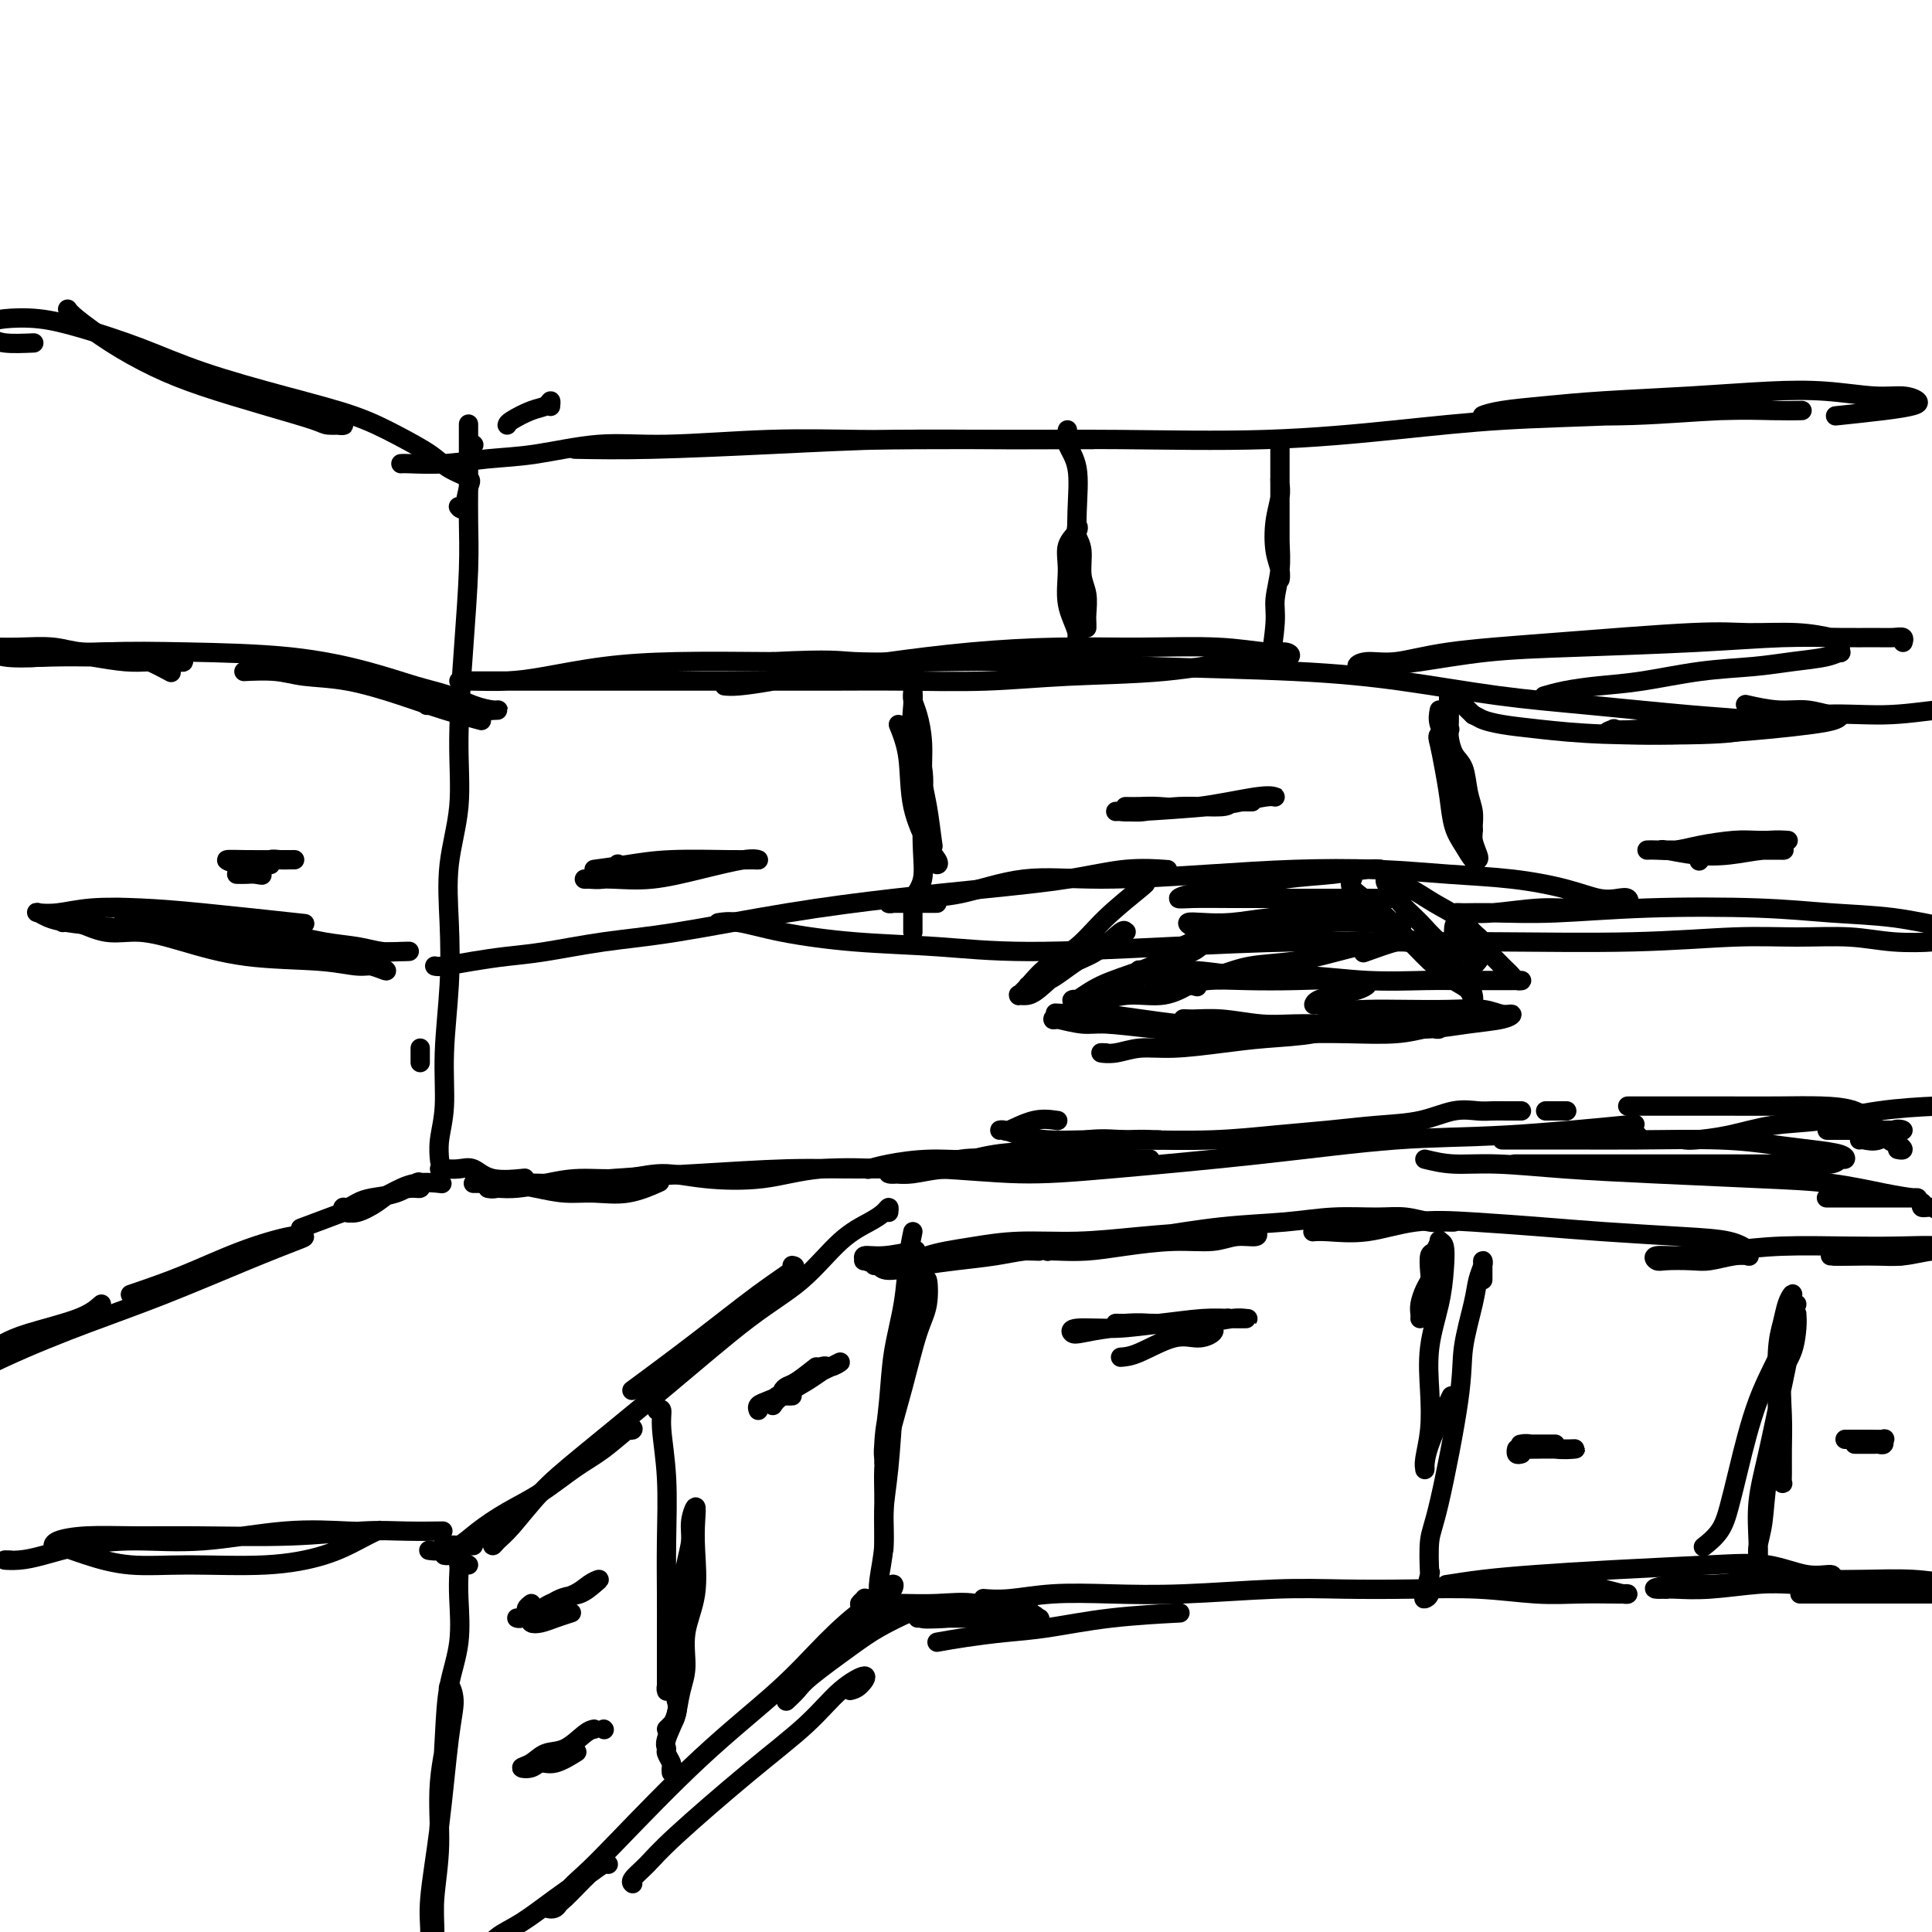 <svg viewBox='0 0 400 400' version='1.1' xmlns='http://www.w3.org/2000/svg' xmlns:xlink='http://www.w3.org/1999/xlink'><g fill='none' stroke='#000000' stroke-width='4' stroke-linecap='round' stroke-linejoin='round'><path d='M97,88c0.000,-0.180 0.000,-0.360 0,0c-0.000,0.360 -0.000,1.261 0,2c0.000,0.739 0.001,1.316 0,2c-0.001,0.684 -0.003,1.474 0,3c0.003,1.526 0.011,3.789 0,6c-0.011,2.211 -0.039,4.372 0,7c0.039,2.628 0.147,5.724 0,10c-0.147,4.276 -0.547,9.734 -1,16c-0.453,6.266 -0.957,13.341 -1,19c-0.043,5.659 0.377,9.902 0,14c-0.377,4.098 -1.550,8.050 -2,12c-0.450,3.950 -0.177,7.896 0,12c0.177,4.104 0.258,8.365 0,13c-0.258,4.635 -0.854,9.645 -1,14c-0.146,4.355 0.157,8.054 0,11c-0.157,2.946 -0.773,5.139 -1,7c-0.227,1.861 -0.065,3.389 0,4c0.065,0.611 0.032,0.306 0,0'/><path d='M14,64c0.267,0.405 0.534,0.811 2,2c1.466,1.189 4.130,3.162 7,5c2.870,1.838 5.947,3.540 9,5c3.053,1.460 6.084,2.678 10,4c3.916,1.322 8.718,2.747 13,4c4.282,1.253 8.043,2.332 10,3c1.957,0.668 2.109,0.924 3,1c0.891,0.076 2.520,-0.029 3,0c0.480,0.029 -0.191,0.193 -1,0c-0.809,-0.193 -1.756,-0.744 -5,-2c-3.244,-1.256 -8.784,-3.216 -11,-4c-2.216,-0.784 -1.108,-0.392 0,0'/><path d='M7,71c-2.231,0.097 -4.462,0.194 -6,0c-1.538,-0.194 -2.382,-0.680 -3,-1c-0.618,-0.320 -1.010,-0.473 -1,-1c0.010,-0.527 0.423,-1.426 1,-2c0.577,-0.574 1.317,-0.822 3,-1c1.683,-0.178 4.310,-0.284 7,0c2.690,0.284 5.445,0.960 9,2c3.555,1.040 7.911,2.444 12,4c4.089,1.556 7.910,3.263 13,5c5.090,1.737 11.448,3.505 17,5c5.552,1.495 10.297,2.719 14,4c3.703,1.281 6.362,2.620 9,4c2.638,1.380 5.254,2.802 7,4c1.746,1.198 2.622,2.174 4,3c1.378,0.826 3.259,1.503 4,2c0.741,0.497 0.343,0.814 0,2c-0.343,1.186 -0.631,3.242 -1,4c-0.369,0.758 -0.820,0.216 -1,0c-0.180,-0.216 -0.090,-0.108 0,0'/><path d='M98,92c0.000,0.000 0.100,0.100 0.1,0.1'/><path d='M105,88c0.053,-0.216 0.105,-0.432 1,-1c0.895,-0.568 2.632,-1.486 4,-2c1.368,-0.514 2.367,-0.622 3,-1c0.633,-0.378 0.901,-1.025 1,-1c0.099,0.025 0.028,0.721 0,1c-0.028,0.279 -0.014,0.139 0,0'/><path d='M83,96c0.267,-0.027 0.534,-0.053 2,0c1.466,0.053 4.130,0.187 7,0c2.870,-0.187 5.945,-0.695 9,-1c3.055,-0.305 6.088,-0.407 10,-1c3.912,-0.593 8.702,-1.675 13,-2c4.298,-0.325 8.105,0.109 14,0c5.895,-0.109 13.879,-0.761 21,-1c7.121,-0.239 13.378,-0.064 19,0c5.622,0.064 10.610,0.017 16,0c5.390,-0.017 11.182,-0.005 17,0c5.818,0.005 11.662,0.001 14,0c2.338,-0.001 1.169,-0.001 0,0'/><path d='M119,93c4.541,0.083 9.082,0.165 16,0c6.918,-0.165 16.212,-0.579 25,-1c8.788,-0.421 17.068,-0.851 25,-1c7.932,-0.149 15.515,-0.019 23,0c7.485,0.019 14.871,-0.075 24,0c9.129,0.075 19.999,0.318 30,0c10.001,-0.318 19.132,-1.195 27,-2c7.868,-0.805 14.472,-1.536 22,-2c7.528,-0.464 15.982,-0.660 24,-1c8.018,-0.340 15.602,-0.823 21,-1c5.398,-0.177 8.610,-0.048 11,0c2.390,0.048 3.960,0.017 5,0c1.040,-0.017 1.552,-0.019 1,0c-0.552,0.019 -2.168,0.057 -5,0c-2.832,-0.057 -6.880,-0.211 -12,0c-5.120,0.211 -11.311,0.786 -18,1c-6.689,0.214 -13.875,0.069 -19,0c-5.125,-0.069 -8.187,-0.060 -10,0c-1.813,0.060 -2.376,0.171 -2,0c0.376,-0.171 1.691,-0.624 4,-1c2.309,-0.376 5.611,-0.676 9,-1c3.389,-0.324 6.867,-0.671 12,-1c5.133,-0.329 11.923,-0.639 18,-1c6.077,-0.361 11.440,-0.773 16,-1c4.560,-0.227 8.318,-0.268 12,0c3.682,0.268 7.288,0.845 10,1c2.712,0.155 4.529,-0.112 6,0c1.471,0.112 2.596,0.605 3,1c0.404,0.395 0.088,0.694 -1,1c-1.088,0.306 -2.947,0.621 -6,1c-3.053,0.379 -7.301,0.823 -9,1c-1.699,0.177 -0.850,0.089 0,0'/><path d='M3,135c-1.612,0.002 -3.225,0.004 -4,0c-0.775,-0.004 -0.713,-0.014 -1,0c-0.287,0.014 -0.924,0.053 -1,0c-0.076,-0.053 0.407,-0.197 1,0c0.593,0.197 1.295,0.734 3,1c1.705,0.266 4.413,0.262 8,0c3.587,-0.262 8.053,-0.782 13,-1c4.947,-0.218 10.374,-0.133 17,0c6.626,0.133 14.452,0.315 21,1c6.548,0.685 11.817,1.872 16,3c4.183,1.128 7.281,2.197 10,3c2.719,0.803 5.061,1.341 7,2c1.939,0.659 3.477,1.441 5,2c1.523,0.559 3.031,0.896 4,1c0.969,0.104 1.401,-0.025 1,0c-0.401,0.025 -1.633,0.202 -3,0c-1.367,-0.202 -2.868,-0.785 -5,-1c-2.132,-0.215 -4.895,-0.061 -6,0c-1.105,0.061 -0.553,0.031 0,0'/><path d='M51,139c0.148,-0.007 0.295,-0.015 0,0c-0.295,0.015 -1.033,0.051 0,0c1.033,-0.051 3.837,-0.190 6,0c2.163,0.190 3.684,0.710 6,1c2.316,0.290 5.427,0.351 9,1c3.573,0.649 7.607,1.885 11,3c3.393,1.115 6.144,2.108 9,3c2.856,0.892 5.816,1.683 7,2c1.184,0.317 0.592,0.158 0,0'/><path d='M13,191c0.748,-0.237 1.497,-0.473 3,0c1.503,0.473 3.761,1.656 6,2c2.239,0.344 4.458,-0.153 7,0c2.542,0.153 5.408,0.954 9,2c3.592,1.046 7.911,2.338 13,3c5.089,0.662 10.950,0.696 15,1c4.050,0.304 6.291,0.878 8,1c1.709,0.122 2.886,-0.208 4,0c1.114,0.208 2.163,0.954 2,1c-0.163,0.046 -1.540,-0.606 -3,-1c-1.460,-0.394 -3.004,-0.528 -5,-1c-1.996,-0.472 -4.443,-1.282 -8,-2c-3.557,-0.718 -8.223,-1.345 -13,-2c-4.777,-0.655 -9.664,-1.338 -13,-2c-3.336,-0.662 -5.121,-1.303 -7,-2c-1.879,-0.697 -3.852,-1.451 -5,-2c-1.148,-0.549 -1.471,-0.895 -2,-1c-0.529,-0.105 -1.264,0.030 -1,0c0.264,-0.030 1.525,-0.227 3,0c1.475,0.227 3.162,0.877 5,1c1.838,0.123 3.828,-0.280 6,0c2.172,0.280 4.527,1.241 8,2c3.473,0.759 8.063,1.314 12,2c3.937,0.686 7.220,1.504 10,2c2.780,0.496 5.055,0.669 7,1c1.945,0.331 3.560,0.818 5,1c1.440,0.182 2.706,0.057 4,0c1.294,-0.057 2.615,-0.046 1,0c-1.615,0.046 -6.166,0.128 -10,0c-3.834,-0.128 -6.953,-0.465 -11,-1c-4.047,-0.535 -9.024,-1.267 -14,-2'/><path d='M49,194c-7.546,-0.643 -9.412,-0.750 -13,-1c-3.588,-0.250 -8.897,-0.642 -13,-1c-4.103,-0.358 -6.998,-0.684 -9,-1c-2.002,-0.316 -3.110,-0.624 -4,-1c-0.890,-0.376 -1.561,-0.819 -2,-1c-0.439,-0.181 -0.645,-0.099 0,0c0.645,0.099 2.141,0.216 4,0c1.859,-0.216 4.081,-0.765 7,-1c2.919,-0.235 6.535,-0.156 10,0c3.465,0.156 6.779,0.388 13,1c6.221,0.612 15.349,1.603 19,2c3.651,0.397 1.826,0.198 0,0'/><path d='M49,181c0.684,0.014 1.368,0.028 2,0c0.632,-0.028 1.211,-0.099 2,0c0.789,0.099 1.787,0.366 1,0c-0.787,-0.366 -3.361,-1.366 -5,-2c-1.639,-0.634 -2.344,-0.902 -2,-1c0.344,-0.098 1.736,-0.026 4,0c2.264,0.026 5.400,0.007 7,0c1.600,-0.007 1.665,-0.003 2,0c0.335,0.003 0.941,0.004 1,0c0.059,-0.004 -0.429,-0.015 -1,0c-0.571,0.015 -1.225,0.056 -2,0c-0.775,-0.056 -1.670,-0.207 -2,0c-0.330,0.207 -0.094,0.774 0,1c0.094,0.226 0.047,0.113 0,0'/><path d='M19,136c2.526,0.420 5.053,0.841 7,1c1.947,0.159 3.315,0.057 5,0c1.685,-0.057 3.686,-0.068 5,0c1.314,0.068 1.940,0.214 2,0c0.060,-0.214 -0.448,-0.788 -2,-1c-1.552,-0.212 -4.149,-0.061 -7,0c-2.851,0.061 -5.958,0.031 -9,0c-3.042,-0.031 -6.021,-0.065 -9,0c-2.979,0.065 -5.958,0.228 -8,0c-2.042,-0.228 -3.146,-0.846 -4,-1c-0.854,-0.154 -1.460,0.155 -2,0c-0.540,-0.155 -1.016,-0.775 -1,-1c0.016,-0.225 0.525,-0.056 1,0c0.475,0.056 0.917,0.000 2,0c1.083,-0.000 2.807,0.056 5,0c2.193,-0.056 4.854,-0.223 7,0c2.146,0.223 3.777,0.838 6,1c2.223,0.162 5.038,-0.128 7,0c1.962,0.128 3.072,0.673 4,1c0.928,0.327 1.673,0.434 3,1c1.327,0.566 3.236,1.590 4,2c0.764,0.410 0.382,0.205 0,0'/><path d='M87,217c0.000,0.733 0.000,1.467 0,2c0.000,0.533 0.000,0.867 0,1c0.000,0.133 0.000,0.067 0,0'/><path d='M71,251c-3.333,1.250 -6.667,2.500 -8,3c-1.333,0.500 -0.667,0.250 0,0'/><path d='M21,270c-1.116,0.981 -2.233,1.962 -5,3c-2.767,1.038 -7.185,2.134 -10,3c-2.815,0.866 -4.027,1.502 -5,2c-0.973,0.498 -1.707,0.856 -2,1c-0.293,0.144 -0.147,0.072 0,0'/><path d='M27,268c3.569,-1.215 7.137,-2.429 11,-4c3.863,-1.571 8.020,-3.497 12,-5c3.980,-1.503 7.783,-2.581 10,-3c2.217,-0.419 2.850,-0.179 3,0c0.150,0.179 -0.181,0.298 -2,1c-1.819,0.702 -5.127,1.986 -10,4c-4.873,2.014 -11.312,4.759 -17,7c-5.688,2.241 -10.624,3.978 -16,6c-5.376,2.022 -11.190,4.330 -17,7c-5.810,2.670 -11.614,5.702 -16,8c-4.386,2.298 -7.352,3.861 -9,5c-1.648,1.139 -1.977,1.852 -2,2c-0.023,0.148 0.262,-0.270 1,0c0.738,0.270 1.929,1.226 5,0c3.071,-1.226 8.020,-4.636 10,-6c1.980,-1.364 0.990,-0.682 0,0'/><path d='M91,245c0.439,0.049 0.878,0.098 0,0c-0.878,-0.098 -3.074,-0.342 -5,0c-1.926,0.342 -3.584,1.270 -5,2c-1.416,0.730 -2.591,1.262 -4,2c-1.409,0.738 -3.053,1.684 -4,2c-0.947,0.316 -1.197,0.004 -1,0c0.197,-0.004 0.841,0.301 2,0c1.159,-0.301 2.833,-1.208 4,-2c1.167,-0.792 1.829,-1.468 3,-2c1.171,-0.532 2.853,-0.920 4,-1c1.147,-0.080 1.759,0.150 2,0c0.241,-0.150 0.111,-0.678 0,-1c-0.111,-0.322 -0.204,-0.436 -1,0c-0.796,0.436 -2.294,1.422 -4,2c-1.706,0.578 -3.620,0.747 -5,1c-1.380,0.253 -2.226,0.590 -3,1c-0.774,0.410 -1.475,0.893 -2,1c-0.525,0.107 -0.872,-0.164 -1,0c-0.128,0.164 -0.037,0.761 0,1c0.037,0.239 0.018,0.119 0,0'/><path d='M91,242c0.154,-0.016 0.309,-0.032 1,0c0.691,0.032 1.920,0.114 3,0c1.080,-0.114 2.011,-0.422 3,0c0.989,0.422 2.035,1.575 4,2c1.965,0.425 4.847,0.121 6,0c1.153,-0.121 0.576,-0.061 0,0'/><path d='M98,245c0.671,-0.006 1.343,-0.012 2,0c0.657,0.012 1.300,0.041 2,0c0.700,-0.041 1.458,-0.153 3,0c1.542,0.153 3.868,0.569 6,1c2.132,0.431 4.071,0.875 6,1c1.929,0.125 3.847,-0.070 6,0c2.153,0.070 4.541,0.403 7,0c2.459,-0.403 4.988,-1.544 6,-2c1.012,-0.456 0.506,-0.228 0,0'/><path d='M102,246c0.152,-0.002 0.303,-0.003 0,0c-0.303,0.003 -1.061,0.011 -1,0c0.061,-0.011 0.940,-0.040 2,0c1.060,0.040 2.300,0.150 4,0c1.700,-0.150 3.859,-0.559 6,-1c2.141,-0.441 4.263,-0.915 7,-1c2.737,-0.085 6.089,0.218 9,0c2.911,-0.218 5.381,-0.959 8,-1c2.619,-0.041 5.387,0.616 9,1c3.613,0.384 8.072,0.495 12,0c3.928,-0.495 7.327,-1.595 12,-2c4.673,-0.405 10.621,-0.116 13,0c2.379,0.116 1.190,0.058 0,0'/><path d='M101,246c0.422,0.120 0.843,0.240 2,0c1.157,-0.240 3.048,-0.839 5,-1c1.952,-0.161 3.964,0.115 7,0c3.036,-0.115 7.098,-0.620 12,-1c4.902,-0.380 10.646,-0.633 17,-1c6.354,-0.367 13.317,-0.846 19,-1c5.683,-0.154 10.084,0.017 15,0c4.916,-0.017 10.346,-0.222 16,0c5.654,0.222 11.531,0.870 17,1c5.469,0.130 10.531,-0.260 19,-1c8.469,-0.740 20.347,-1.831 31,-3c10.653,-1.169 20.082,-2.416 28,-3c7.918,-0.584 14.324,-0.503 23,-1c8.676,-0.497 19.622,-1.570 24,-2c4.378,-0.430 2.189,-0.215 0,0'/><path d='M339,235c0.000,0.000 0.100,0.100 0.1,0.1'/><path d='M311,236c0.448,-0.000 0.895,-0.001 2,0c1.105,0.001 2.866,0.003 5,0c2.134,-0.003 4.641,-0.012 8,0c3.359,0.012 7.569,0.044 13,0c5.431,-0.044 12.083,-0.166 17,0c4.917,0.166 8.099,0.618 11,1c2.901,0.382 5.521,0.695 8,1c2.479,0.305 4.816,0.604 6,1c1.184,0.396 1.214,0.891 1,1c-0.214,0.109 -0.672,-0.167 -1,0c-0.328,0.167 -0.525,0.777 -2,1c-1.475,0.223 -4.227,0.060 -6,0c-1.773,-0.060 -2.568,-0.016 -5,0c-2.432,0.016 -6.500,0.004 -10,0c-3.500,-0.004 -6.433,-0.001 -11,0c-4.567,0.001 -10.768,0.000 -17,0c-6.232,-0.000 -12.495,-0.000 -15,0c-2.505,0.000 -1.253,0.000 0,0'/><path d='M295,240c1.836,0.447 3.672,0.893 6,1c2.328,0.107 5.149,-0.127 9,0c3.851,0.127 8.731,0.615 14,1c5.269,0.385 10.928,0.667 18,1c7.072,0.333 15.556,0.716 22,1c6.444,0.284 10.849,0.468 15,1c4.151,0.532 8.047,1.410 11,2c2.953,0.590 4.962,0.890 6,1c1.038,0.110 1.103,0.029 1,0c-0.103,-0.029 -0.376,-0.008 -1,0c-0.624,0.008 -1.600,0.002 -3,0c-1.400,-0.002 -3.223,-0.001 -6,0c-2.777,0.001 -6.508,0.000 -8,0c-1.492,-0.000 -0.746,-0.000 0,0'/><path d='M164,262c0.494,0.088 0.989,0.175 0,1c-0.989,0.825 -3.461,2.386 -7,5c-3.539,2.614 -8.145,6.281 -13,10c-4.855,3.719 -9.959,7.491 -12,9c-2.041,1.509 -1.021,0.754 0,0'/><path d='M184,251c0.058,-0.493 0.116,-0.987 0,-1c-0.116,-0.013 -0.406,0.453 -1,1c-0.594,0.547 -1.493,1.174 -3,2c-1.507,0.826 -3.622,1.850 -6,4c-2.378,2.150 -5.019,5.426 -8,8c-2.981,2.574 -6.303,4.447 -11,8c-4.697,3.553 -10.768,8.787 -17,14c-6.232,5.213 -12.626,10.407 -17,14c-4.374,3.593 -6.727,5.586 -9,8c-2.273,2.414 -4.465,5.249 -6,7c-1.535,1.751 -2.411,2.418 -3,3c-0.589,0.582 -0.889,1.080 -1,1c-0.111,-0.080 -0.032,-0.737 0,-1c0.032,-0.263 0.016,-0.131 0,0'/><path d='M130,296c0.421,0.098 0.842,0.196 1,0c0.158,-0.196 0.053,-0.685 -1,0c-1.053,0.685 -3.054,2.546 -5,4c-1.946,1.454 -3.836,2.501 -6,4c-2.164,1.499 -4.601,3.448 -7,5c-2.399,1.552 -4.758,2.705 -7,4c-2.242,1.295 -4.365,2.732 -6,4c-1.635,1.268 -2.781,2.367 -4,3c-1.219,0.633 -2.512,0.798 -3,1c-0.488,0.202 -0.170,0.439 1,0c1.170,-0.439 3.191,-1.554 4,-2c0.809,-0.446 0.404,-0.223 0,0'/><path d='M110,311c-0.426,0.418 -0.852,0.837 -1,1c-0.148,0.163 -0.018,0.072 -1,1c-0.982,0.928 -3.076,2.876 -5,4c-1.924,1.124 -3.679,1.426 -5,2c-1.321,0.574 -2.210,1.422 -3,2c-0.790,0.578 -1.482,0.886 -2,1c-0.518,0.114 -0.862,0.032 -1,0c-0.138,-0.032 -0.069,-0.016 0,0'/><path d='M98,320c-0.407,0.030 -0.813,0.061 -2,0c-1.187,-0.061 -3.153,-0.212 -4,0c-0.847,0.212 -0.574,0.788 -1,1c-0.426,0.212 -1.550,0.061 -2,0c-0.450,-0.061 -0.225,-0.030 0,0'/><path d='M2,323c0.176,0.004 0.352,0.009 0,0c-0.352,-0.009 -1.234,-0.031 -1,0c0.234,0.031 1.582,0.115 3,0c1.418,-0.115 2.904,-0.431 5,-1c2.096,-0.569 4.800,-1.392 8,-2c3.200,-0.608 6.896,-1.000 11,-1c4.104,-0.000 8.615,0.391 14,0c5.385,-0.391 11.643,-1.564 17,-2c5.357,-0.436 9.814,-0.136 13,0c3.186,0.136 5.103,0.107 6,0c0.897,-0.107 0.776,-0.292 0,0c-0.776,0.292 -2.206,1.060 -4,2c-1.794,0.940 -3.951,2.050 -7,3c-3.049,0.950 -6.989,1.739 -12,2c-5.011,0.261 -11.094,-0.006 -16,0c-4.906,0.006 -8.635,0.286 -12,0c-3.365,-0.286 -6.365,-1.138 -9,-2c-2.635,-0.862 -4.905,-1.733 -6,-2c-1.095,-0.267 -1.014,0.072 -1,0c0.014,-0.072 -0.040,-0.554 1,-1c1.040,-0.446 3.175,-0.855 6,-1c2.825,-0.145 6.342,-0.025 10,0c3.658,0.025 7.458,-0.046 13,0c5.542,0.046 12.828,0.208 19,0c6.172,-0.208 11.232,-0.788 15,-1c3.768,-0.212 6.245,-0.057 9,0c2.755,0.057 5.787,0.016 7,0c1.213,-0.016 0.606,-0.008 0,0'/><path d='M97,324c-0.844,-0.500 -1.689,-1.001 -2,-1c-0.311,0.001 -0.090,0.502 0,1c0.090,0.498 0.049,0.991 0,2c-0.049,1.009 -0.107,2.534 0,5c0.107,2.466 0.379,5.873 0,9c-0.379,3.127 -1.408,5.974 -2,9c-0.592,3.026 -0.747,6.231 -1,11c-0.253,4.769 -0.604,11.102 -1,17c-0.396,5.898 -0.838,11.361 -1,15c-0.162,3.639 -0.045,5.455 0,7c0.045,1.545 0.016,2.821 0,4c-0.016,1.179 -0.020,2.261 0,2c0.020,-0.261 0.065,-1.865 0,-4c-0.065,-2.135 -0.242,-4.800 0,-8c0.242,-3.200 0.901,-6.933 1,-11c0.099,-4.067 -0.361,-8.466 0,-13c0.361,-4.534 1.545,-9.203 2,-12c0.455,-2.797 0.183,-3.722 0,-5c-0.183,-1.278 -0.277,-2.910 0,-3c0.277,-0.090 0.926,1.360 1,3c0.074,1.640 -0.427,3.468 -1,8c-0.573,4.532 -1.218,11.768 -2,18c-0.782,6.232 -1.701,11.460 -2,15c-0.299,3.540 0.023,5.392 0,7c-0.023,1.608 -0.391,2.971 0,4c0.391,1.029 1.540,1.722 2,2c0.460,0.278 0.230,0.139 0,0'/><path d='M189,255c-0.364,1.757 -0.728,3.514 -1,6c-0.272,2.486 -0.451,5.702 -1,9c-0.549,3.298 -1.468,6.678 -2,10c-0.532,3.322 -0.678,6.587 -1,10c-0.322,3.413 -0.819,6.974 -1,9c-0.181,2.026 -0.047,2.516 0,3c0.047,0.484 0.008,0.963 0,1c-0.008,0.037 0.014,-0.368 0,-1c-0.014,-0.632 -0.064,-1.490 0,-3c0.064,-1.510 0.241,-3.670 1,-7c0.759,-3.330 2.100,-7.830 3,-11c0.900,-3.170 1.360,-5.011 2,-7c0.640,-1.989 1.459,-4.127 2,-6c0.541,-1.873 0.804,-3.482 1,-3c0.196,0.482 0.326,3.054 0,5c-0.326,1.946 -1.106,3.265 -2,6c-0.894,2.735 -1.900,6.886 -3,11c-1.100,4.114 -2.295,8.193 -3,11c-0.705,2.807 -0.921,4.343 -1,6c-0.079,1.657 -0.021,3.434 0,5c0.021,1.566 0.006,2.922 0,5c-0.006,2.078 -0.002,4.880 0,6c0.002,1.120 0.001,0.560 0,0'/><path d='M176,350c0.619,-0.147 1.238,-0.294 2,-1c0.762,-0.706 1.667,-1.971 1,-2c-0.667,-0.029 -2.905,1.178 -5,3c-2.095,1.822 -4.047,4.260 -7,7c-2.953,2.740 -6.907,5.781 -12,10c-5.093,4.219 -11.326,9.614 -15,13c-3.674,3.386 -4.789,4.763 -6,6c-1.211,1.237 -2.518,2.333 -3,3c-0.482,0.667 -0.138,0.905 0,1c0.138,0.095 0.069,0.048 0,0'/><path d='M174,340c1.003,-1.566 2.006,-3.132 3,-4c0.994,-0.868 1.981,-1.039 3,-2c1.019,-0.961 2.072,-2.711 3,-4c0.928,-1.289 1.733,-2.115 2,-2c0.267,0.115 -0.004,1.171 -1,2c-0.996,0.829 -2.716,1.432 -5,3c-2.284,1.568 -5.131,4.103 -8,7c-2.869,2.897 -5.759,6.158 -10,10c-4.241,3.842 -9.831,8.267 -16,14c-6.169,5.733 -12.915,12.776 -17,17c-4.085,4.224 -5.509,5.630 -7,7c-1.491,1.370 -3.048,2.704 -4,4c-0.952,1.296 -1.301,2.555 -2,3c-0.699,0.445 -1.750,0.077 -2,0c-0.250,-0.077 0.302,0.137 1,0c0.698,-0.137 1.544,-0.626 3,-2c1.456,-1.374 3.523,-3.632 5,-5c1.477,-1.368 2.365,-1.844 3,-2c0.635,-0.156 1.017,0.010 1,0c-0.017,-0.010 -0.434,-0.194 -1,0c-0.566,0.194 -1.282,0.766 -3,2c-1.718,1.234 -4.439,3.129 -7,5c-2.561,1.871 -4.963,3.717 -7,5c-2.037,1.283 -3.709,2.004 -5,3c-1.291,0.996 -2.202,2.267 -3,3c-0.798,0.733 -1.484,0.928 -2,1c-0.516,0.072 -0.862,0.021 -1,0c-0.138,-0.021 -0.069,-0.010 0,0'/><path d='M189,261c-0.468,-0.024 -0.936,-0.048 -1,0c-0.064,0.048 0.277,0.166 1,0c0.723,-0.166 1.829,-0.618 3,-1c1.171,-0.382 2.406,-0.693 4,-1c1.594,-0.307 3.547,-0.608 6,-1c2.453,-0.392 5.406,-0.875 9,-1c3.594,-0.125 7.827,0.109 12,0c4.173,-0.109 8.284,-0.561 13,-1c4.716,-0.439 10.037,-0.865 14,-1c3.963,-0.135 6.569,0.020 8,0c1.431,-0.020 1.686,-0.216 2,0c0.314,0.216 0.688,0.845 0,1c-0.688,0.155 -2.436,-0.165 -4,0c-1.564,0.165 -2.944,0.815 -5,1c-2.056,0.185 -4.789,-0.094 -8,0c-3.211,0.094 -6.899,0.562 -10,1c-3.101,0.438 -5.615,0.847 -8,1c-2.385,0.153 -4.640,0.051 -6,0c-1.360,-0.051 -1.826,-0.052 -2,0c-0.174,0.052 -0.056,0.155 0,0c0.056,-0.155 0.049,-0.570 1,-1c0.951,-0.430 2.859,-0.874 5,-1c2.141,-0.126 4.515,0.068 7,0c2.485,-0.068 5.080,-0.396 9,-1c3.920,-0.604 9.166,-1.483 14,-2c4.834,-0.517 9.255,-0.671 13,-1c3.745,-0.329 6.812,-0.834 10,-1c3.188,-0.166 6.495,0.008 9,0c2.505,-0.008 4.209,-0.198 6,0c1.791,0.198 3.671,0.785 5,1c1.329,0.215 2.109,0.058 3,0c0.891,-0.058 1.894,-0.016 2,0c0.106,0.016 -0.684,0.004 -1,0c-0.316,-0.004 -0.158,-0.002 0,0'/><path d='M272,255c-0.159,0.016 -0.318,0.032 0,0c0.318,-0.032 1.112,-0.111 3,0c1.888,0.111 4.870,0.411 8,0c3.130,-0.411 6.410,-1.532 10,-2c3.590,-0.468 7.492,-0.281 12,0c4.508,0.281 9.622,0.656 14,1c4.378,0.344 8.020,0.656 13,1c4.980,0.344 11.298,0.719 16,1c4.702,0.281 7.789,0.466 10,1c2.211,0.534 3.547,1.415 4,2c0.453,0.585 0.024,0.875 0,1c-0.024,0.125 0.359,0.086 0,0c-0.359,-0.086 -1.458,-0.218 -3,0c-1.542,0.218 -3.528,0.787 -5,1c-1.472,0.213 -2.431,0.072 -4,0c-1.569,-0.072 -3.747,-0.075 -5,0c-1.253,0.075 -1.580,0.226 -2,0c-0.420,-0.226 -0.931,-0.831 0,-1c0.931,-0.169 3.305,0.099 6,0c2.695,-0.099 5.711,-0.563 9,-1c3.289,-0.437 6.852,-0.845 11,-1c4.148,-0.155 8.881,-0.056 13,0c4.119,0.056 7.624,0.067 11,0c3.376,-0.067 6.624,-0.214 9,0c2.376,0.214 3.880,0.788 5,1c1.120,0.212 1.855,0.060 2,0c0.145,-0.060 -0.301,-0.030 -1,0c-0.699,0.030 -1.650,0.061 -3,0c-1.350,-0.061 -3.100,-0.212 -5,0c-1.900,0.212 -3.950,0.789 -6,1c-2.050,0.211 -4.099,0.057 -6,0c-1.901,-0.057 -3.654,-0.015 -5,0c-1.346,0.015 -2.285,0.004 -3,0c-0.715,-0.004 -1.204,-0.001 -1,0c0.204,0.001 1.102,0.001 2,0'/><path d='M381,260c-3.310,0.155 1.417,0.042 5,0c3.583,-0.042 6.024,-0.012 7,0c0.976,0.012 0.488,0.006 0,0'/><path d='M194,340c1.825,-0.326 3.650,-0.651 6,-1c2.350,-0.349 5.224,-0.721 8,-1c2.776,-0.279 5.456,-0.467 9,-1c3.544,-0.533 7.954,-1.413 13,-2c5.046,-0.587 10.727,-0.882 13,-1c2.273,-0.118 1.136,-0.059 0,0'/><path d='M204,331c-0.367,-0.030 -0.735,-0.060 0,0c0.735,0.060 2.572,0.208 5,0c2.428,-0.208 5.448,-0.774 9,-1c3.552,-0.226 7.637,-0.113 12,0c4.363,0.113 9.004,0.225 15,0c5.996,-0.225 13.346,-0.789 19,-1c5.654,-0.211 9.612,-0.071 14,0c4.388,0.071 9.207,0.071 14,0c4.793,-0.071 9.560,-0.215 14,0c4.440,0.215 8.553,0.790 12,1c3.447,0.210 6.229,0.057 9,0c2.771,-0.057 5.531,-0.018 7,0c1.469,0.018 1.648,0.015 2,0c0.352,-0.015 0.879,-0.043 1,0c0.121,0.043 -0.163,0.155 -1,0c-0.837,-0.155 -2.227,-0.577 -4,-1c-1.773,-0.423 -3.927,-0.846 -8,-1c-4.073,-0.154 -10.063,-0.041 -13,0c-2.937,0.041 -2.821,0.008 -4,0c-1.179,-0.008 -3.652,0.009 -5,0c-1.348,-0.009 -1.569,-0.044 -2,0c-0.431,0.044 -1.071,0.166 0,0c1.071,-0.166 3.851,-0.621 7,-1c3.149,-0.379 6.665,-0.682 11,-1c4.335,-0.318 9.488,-0.650 16,-1c6.512,-0.350 14.383,-0.718 20,-1c5.617,-0.282 8.981,-0.478 12,0c3.019,0.478 5.695,1.631 8,2c2.305,0.369 4.239,-0.046 5,0c0.761,0.046 0.348,0.552 0,1c-0.348,0.448 -0.632,0.838 -2,1c-1.368,0.162 -3.820,0.096 -6,0c-2.180,-0.096 -4.090,-0.222 -7,0c-2.910,0.222 -6.822,0.790 -10,1c-3.178,0.210 -5.622,0.060 -7,0c-1.378,-0.060 -1.689,-0.030 -2,0'/><path d='M345,329c-5.148,0.221 -1.018,-0.725 2,-1c3.018,-0.275 4.923,0.122 8,0c3.077,-0.122 7.326,-0.762 11,-1c3.674,-0.238 6.772,-0.075 10,0c3.228,0.075 6.585,0.062 10,0c3.415,-0.062 6.889,-0.174 10,0c3.111,0.174 5.859,0.635 8,1c2.141,0.365 3.677,0.634 5,1c1.323,0.366 2.435,0.830 2,1c-0.435,0.170 -2.416,0.045 -4,0c-1.584,-0.045 -2.770,-0.012 -5,0c-2.230,0.012 -5.505,0.003 -8,0c-2.495,-0.003 -4.210,-0.001 -8,0c-3.790,0.001 -9.654,0.000 -12,0c-2.346,-0.000 -1.173,-0.000 0,0'/><path d='M163,139c2.071,-0.339 4.143,-0.679 8,-1c3.857,-0.321 9.500,-0.625 15,-1c5.500,-0.375 10.857,-0.821 13,-1c2.143,-0.179 1.071,-0.089 0,0'/><path d='M150,142c0.732,0.065 1.464,0.130 3,0c1.536,-0.130 3.877,-0.455 7,-1c3.123,-0.545 7.030,-1.308 11,-2c3.970,-0.692 8.004,-1.311 13,-2c4.996,-0.689 10.955,-1.449 17,-2c6.045,-0.551 12.175,-0.895 18,-1c5.825,-0.105 11.343,0.027 17,0c5.657,-0.027 11.452,-0.213 16,0c4.548,0.213 7.848,0.826 10,1c2.152,0.174 3.157,-0.090 4,0c0.843,0.090 1.524,0.535 1,1c-0.524,0.465 -2.252,0.952 -4,1c-1.748,0.048 -3.514,-0.341 -7,0c-3.486,0.341 -8.692,1.412 -15,2c-6.308,0.588 -13.719,0.693 -20,1c-6.281,0.307 -11.433,0.814 -17,1c-5.567,0.186 -11.548,0.050 -17,0c-5.452,-0.050 -10.375,-0.013 -15,0c-4.625,0.013 -8.951,0.004 -13,0c-4.049,-0.004 -7.820,-0.001 -12,0c-4.180,0.001 -8.770,0.000 -12,0c-3.230,-0.000 -5.099,-0.000 -8,0c-2.901,0.000 -6.835,0.000 -10,0c-3.165,-0.000 -5.560,-0.000 -8,0c-2.440,0.000 -4.924,0.001 -7,0c-2.076,-0.001 -3.744,-0.002 -5,0c-1.256,0.002 -2.099,0.008 -2,0c0.099,-0.008 1.142,-0.030 3,0c1.858,0.030 4.531,0.113 7,0c2.469,-0.113 4.734,-0.422 8,-1c3.266,-0.578 7.533,-1.425 12,-2c4.467,-0.575 9.133,-0.879 15,-1c5.867,-0.121 12.933,-0.061 20,0'/><path d='M160,137c12.794,-0.622 13.280,-0.178 17,0c3.720,0.178 10.673,0.091 17,0c6.327,-0.091 12.029,-0.186 19,0c6.971,0.186 15.213,0.654 25,1c9.787,0.346 21.121,0.569 30,1c8.879,0.431 15.304,1.071 22,2c6.696,0.929 13.665,2.148 20,3c6.335,0.852 12.037,1.339 19,2c6.963,0.661 15.188,1.497 21,2c5.812,0.503 9.212,0.674 12,1c2.788,0.326 4.964,0.809 6,1c1.036,0.191 0.932,0.091 1,0c0.068,-0.091 0.307,-0.172 -1,0c-1.307,0.172 -4.160,0.596 -6,1c-1.840,0.404 -2.666,0.789 -8,1c-5.334,0.211 -15.175,0.248 -19,0c-3.825,-0.248 -1.633,-0.782 -1,-1c0.633,-0.218 -0.294,-0.119 0,0c0.294,0.119 1.809,0.257 5,0c3.191,-0.257 8.056,-0.910 12,-1c3.944,-0.090 6.965,0.381 11,0c4.035,-0.381 9.085,-1.615 14,-2c4.915,-0.385 9.695,0.079 14,0c4.305,-0.079 8.133,-0.702 11,-1c2.867,-0.298 4.772,-0.273 6,0c1.228,0.273 1.779,0.792 2,1c0.221,0.208 0.110,0.104 0,0'/><path d='M90,200c0.333,0.087 0.667,0.175 2,0c1.333,-0.175 3.666,-0.611 6,-1c2.334,-0.389 4.669,-0.730 7,-1c2.331,-0.270 4.659,-0.471 8,-1c3.341,-0.529 7.694,-1.388 12,-2c4.306,-0.612 8.566,-0.979 15,-2c6.434,-1.021 15.042,-2.698 23,-4c7.958,-1.302 15.265,-2.230 22,-3c6.735,-0.770 12.899,-1.383 19,-2c6.101,-0.617 12.141,-1.237 17,-2c4.859,-0.763 8.539,-1.667 12,-2c3.461,-0.333 6.703,-0.095 8,0c1.297,0.095 0.648,0.048 0,0'/><path d='M194,187c-2.227,-0.002 -4.455,-0.004 -6,0c-1.545,0.004 -2.408,0.015 -3,0c-0.592,-0.015 -0.913,-0.054 -1,0c-0.087,0.054 0.060,0.201 1,0c0.940,-0.201 2.673,-0.750 5,-1c2.327,-0.250 5.247,-0.200 9,-1c3.753,-0.800 8.338,-2.450 13,-3c4.662,-0.550 9.399,-0.001 16,0c6.601,0.001 15.065,-0.548 22,-1c6.935,-0.452 12.341,-0.809 18,-1c5.659,-0.191 11.570,-0.215 17,0c5.430,0.215 10.378,0.671 15,1c4.622,0.329 8.916,0.532 13,1c4.084,0.468 7.957,1.201 11,2c3.043,0.799 5.254,1.663 7,2c1.746,0.337 3.025,0.147 4,0c0.975,-0.147 1.645,-0.251 2,0c0.355,0.251 0.396,0.856 0,1c-0.396,0.144 -1.229,-0.172 -3,0c-1.771,0.172 -4.479,0.831 -7,1c-2.521,0.169 -4.855,-0.151 -8,0c-3.145,0.151 -7.102,0.772 -10,1c-2.898,0.228 -4.739,0.062 -6,0c-1.261,-0.062 -1.944,-0.020 -2,0c-0.056,0.020 0.514,0.019 2,0c1.486,-0.019 3.890,-0.054 7,0c3.110,0.054 6.928,0.199 12,0c5.072,-0.199 11.398,-0.740 19,-1c7.602,-0.260 16.481,-0.238 23,0c6.519,0.238 10.677,0.694 15,1c4.323,0.306 8.809,0.464 13,1c4.191,0.536 8.087,1.450 11,2c2.913,0.550 4.843,0.735 6,1c1.157,0.265 1.542,0.610 2,1c0.458,0.390 0.988,0.826 1,1c0.012,0.174 -0.494,0.087 -1,0'/><path d='M411,195c6.115,1.087 -2.099,0.306 -6,0c-3.901,-0.306 -3.489,-0.135 -5,0c-1.511,0.135 -4.947,0.236 -8,0c-3.053,-0.236 -5.725,-0.809 -9,-1c-3.275,-0.191 -7.153,0.002 -11,0c-3.847,-0.002 -7.664,-0.197 -13,0c-5.336,0.197 -12.192,0.787 -21,1c-8.808,0.213 -19.570,0.047 -28,0c-8.430,-0.047 -14.529,0.023 -21,0c-6.471,-0.023 -13.315,-0.138 -21,0c-7.685,0.138 -16.212,0.529 -26,1c-9.788,0.471 -20.838,1.023 -29,1c-8.162,-0.023 -13.438,-0.619 -19,-1c-5.562,-0.381 -11.410,-0.547 -17,-1c-5.590,-0.453 -10.921,-1.194 -15,-2c-4.079,-0.806 -6.906,-1.679 -9,-2c-2.094,-0.321 -3.455,-0.092 -4,0c-0.545,0.092 -0.272,0.046 0,0'/><path d='M123,180c2.266,-0.309 4.531,-0.618 7,-1c2.469,-0.382 5.140,-0.836 9,-1c3.860,-0.164 8.907,-0.038 12,0c3.093,0.038 4.231,-0.010 5,0c0.769,0.010 1.169,0.080 1,0c-0.169,-0.080 -0.907,-0.309 -3,0c-2.093,0.309 -5.542,1.155 -9,2c-3.458,0.845 -6.925,1.690 -10,2c-3.075,0.310 -5.759,0.084 -8,0c-2.241,-0.084 -4.040,-0.025 -5,0c-0.960,0.025 -1.082,0.017 -1,0c0.082,-0.017 0.366,-0.043 1,0c0.634,0.043 1.617,0.155 3,0c1.383,-0.155 3.167,-0.576 4,-1c0.833,-0.424 0.717,-0.849 1,-1c0.283,-0.151 0.965,-0.027 1,0c0.035,0.027 -0.578,-0.044 -1,0c-0.422,0.044 -0.652,0.204 -1,0c-0.348,-0.204 -0.814,-0.773 -1,-1c-0.186,-0.227 -0.093,-0.114 0,0'/><path d='M186,150c0.817,2.047 1.634,4.094 2,7c0.366,2.906 0.282,6.672 1,10c0.718,3.328 2.238,6.218 3,8c0.762,1.782 0.767,2.457 1,3c0.233,0.543 0.696,0.954 1,1c0.304,0.046 0.449,-0.273 0,-1c-0.449,-0.727 -1.493,-1.863 -2,-3c-0.507,-1.137 -0.476,-2.276 -1,-4c-0.524,-1.724 -1.604,-4.035 -2,-6c-0.396,-1.965 -0.108,-3.586 0,-5c0.108,-1.414 0.035,-2.621 0,-3c-0.035,-0.379 -0.034,0.068 0,0c0.034,-0.068 0.100,-0.653 0,0c-0.100,0.653 -0.368,2.542 0,4c0.368,1.458 1.370,2.485 2,4c0.630,1.515 0.887,3.518 1,5c0.113,1.482 0.080,2.442 0,3c-0.080,0.558 -0.207,0.714 0,1c0.207,0.286 0.750,0.700 1,1c0.250,0.300 0.208,0.484 0,-1c-0.208,-1.484 -0.581,-4.638 -1,-7c-0.419,-2.362 -0.883,-3.932 -1,-6c-0.117,-2.068 0.112,-4.635 0,-7c-0.112,-2.365 -0.566,-4.526 -1,-6c-0.434,-1.474 -0.848,-2.259 -1,-3c-0.152,-0.741 -0.043,-1.439 0,-2c0.043,-0.561 0.019,-0.985 0,-1c-0.019,-0.015 -0.033,0.379 0,1c0.033,0.621 0.114,1.470 0,3c-0.114,1.530 -0.421,3.742 0,6c0.421,2.258 1.571,4.561 2,7c0.429,2.439 0.135,5.015 0,8c-0.135,2.985 -0.113,6.381 0,9c0.113,2.619 0.318,4.463 0,6c-0.318,1.537 -1.159,2.769 -2,4'/><path d='M189,186c0.000,7.397 0.000,3.890 0,3c0.000,-0.890 0.000,0.837 0,2c0.000,1.163 0.000,1.761 0,2c0.000,0.239 0.000,0.120 0,0'/><path d='M233,167c0.969,0.016 1.937,0.032 3,0c1.063,-0.032 2.219,-0.114 4,0c1.781,0.114 4.187,0.422 8,0c3.813,-0.422 9.035,-1.574 12,-2c2.965,-0.426 3.675,-0.125 4,0c0.325,0.125 0.266,0.076 0,0c-0.266,-0.076 -0.739,-0.178 -2,0c-1.261,0.178 -3.310,0.636 -5,1c-1.690,0.364 -3.023,0.633 -7,1c-3.977,0.367 -10.600,0.831 -14,1c-3.400,0.169 -3.577,0.041 -4,0c-0.423,-0.041 -1.094,0.004 -1,0c0.094,-0.004 0.951,-0.057 2,0c1.049,0.057 2.289,0.226 4,0c1.711,-0.226 3.892,-0.845 7,-1c3.108,-0.155 7.141,0.155 9,0c1.859,-0.155 1.542,-0.773 2,-1c0.458,-0.227 1.690,-0.061 2,0c0.310,0.061 -0.301,0.016 0,0c0.301,-0.016 1.515,-0.005 2,0c0.485,0.005 0.243,0.002 0,0'/><path d='M298,147c-0.180,0.930 -0.359,1.859 0,3c0.359,1.141 1.258,2.492 2,4c0.742,1.508 1.327,3.171 2,5c0.673,1.829 1.435,3.824 2,6c0.565,2.176 0.934,4.533 1,6c0.066,1.467 -0.170,2.045 0,3c0.170,0.955 0.746,2.288 1,3c0.254,0.712 0.184,0.804 0,1c-0.184,0.196 -0.483,0.497 -1,0c-0.517,-0.497 -1.252,-1.793 -2,-3c-0.748,-1.207 -1.509,-2.326 -2,-4c-0.491,-1.674 -0.712,-3.902 -1,-6c-0.288,-2.098 -0.642,-4.064 -1,-6c-0.358,-1.936 -0.721,-3.840 -1,-5c-0.279,-1.160 -0.474,-1.575 0,-2c0.474,-0.425 1.618,-0.858 2,-1c0.382,-0.142 0.001,0.009 0,1c-0.001,0.991 0.378,2.822 1,4c0.622,1.178 1.488,1.703 2,3c0.512,1.297 0.671,3.367 1,5c0.329,1.633 0.829,2.830 1,4c0.171,1.170 0.014,2.312 0,3c-0.014,0.688 0.115,0.923 0,1c-0.115,0.077 -0.476,-0.002 -1,-1c-0.524,-0.998 -1.213,-2.913 -2,-5c-0.787,-2.087 -1.672,-4.345 -2,-7c-0.328,-2.655 -0.099,-5.707 0,-8c0.099,-2.293 0.067,-3.828 0,-5c-0.067,-1.172 -0.170,-1.983 0,-2c0.170,-0.017 0.613,0.758 1,1c0.387,0.242 0.720,-0.050 1,0c0.280,0.050 0.509,0.443 1,1c0.491,0.557 1.246,1.279 2,2'/><path d='M305,148c1.075,0.487 1.264,0.706 2,1c0.736,0.294 2.021,0.664 4,1c1.979,0.336 4.653,0.637 8,1c3.347,0.363 7.366,0.788 13,1c5.634,0.212 12.884,0.210 19,0c6.116,-0.210 11.099,-0.630 15,-1c3.901,-0.370 6.719,-0.692 9,-1c2.281,-0.308 4.024,-0.603 5,-1c0.976,-0.397 1.185,-0.895 1,-1c-0.185,-0.105 -0.765,0.182 -2,0c-1.235,-0.182 -3.125,-0.832 -5,-1c-1.875,-0.168 -3.736,0.147 -6,0c-2.264,-0.147 -4.933,-0.756 -6,-1c-1.067,-0.244 -0.534,-0.122 0,0'/><path d='M320,144c-0.293,0.087 -0.586,0.174 0,0c0.586,-0.174 2.051,-0.610 4,-1c1.949,-0.390 4.381,-0.735 7,-1c2.619,-0.265 5.425,-0.452 9,-1c3.575,-0.548 7.918,-1.458 12,-2c4.082,-0.542 7.903,-0.718 11,-1c3.097,-0.282 5.472,-0.671 8,-1c2.528,-0.329 5.211,-0.599 7,-1c1.789,-0.401 2.686,-0.935 3,-1c0.314,-0.065 0.046,0.337 0,0c-0.046,-0.337 0.131,-1.412 0,-2c-0.131,-0.588 -0.569,-0.687 -2,-1c-1.431,-0.313 -3.856,-0.839 -7,-1c-3.144,-0.161 -7.007,0.042 -10,0c-2.993,-0.042 -5.116,-0.327 -12,0c-6.884,0.327 -18.530,1.268 -28,2c-9.470,0.732 -16.763,1.254 -22,2c-5.237,0.746 -8.417,1.715 -11,2c-2.583,0.285 -4.568,-0.112 -6,0c-1.432,0.112 -2.310,0.735 -2,1c0.310,0.265 1.807,0.173 4,0c2.193,-0.173 5.081,-0.428 9,-1c3.919,-0.572 8.868,-1.460 14,-2c5.132,-0.540 10.448,-0.733 18,-1c7.552,-0.267 17.339,-0.607 25,-1c7.661,-0.393 13.195,-0.838 18,-1c4.805,-0.162 8.881,-0.040 12,0c3.119,0.040 5.280,-0.003 7,0c1.720,0.003 2.997,0.052 4,0c1.003,-0.052 1.732,-0.206 2,0c0.268,0.206 0.077,0.773 0,1c-0.077,0.227 -0.038,0.113 0,0'/><path d='M341,176c0.495,-0.022 0.991,-0.044 2,0c1.009,0.044 2.533,0.155 4,0c1.467,-0.155 2.879,-0.577 5,-1c2.121,-0.423 4.952,-0.846 7,-1c2.048,-0.154 3.313,-0.038 5,0c1.687,0.038 3.797,0.000 5,0c1.203,-0.000 1.500,0.038 1,0c-0.500,-0.038 -1.798,-0.154 -4,0c-2.202,0.154 -5.309,0.576 -8,1c-2.691,0.424 -4.967,0.849 -7,1c-2.033,0.151 -3.824,0.027 -5,0c-1.176,-0.027 -1.736,0.041 -2,0c-0.264,-0.041 -0.231,-0.193 1,0c1.231,0.193 3.660,0.731 6,1c2.340,0.269 4.593,0.268 7,0c2.407,-0.268 4.970,-0.804 7,-1c2.030,-0.196 3.526,-0.053 4,0c0.474,0.053 -0.075,0.015 0,0c0.075,-0.015 0.775,-0.006 0,0c-0.775,0.006 -3.024,0.009 -5,0c-1.976,-0.009 -3.679,-0.030 -5,0c-1.321,0.030 -2.261,0.111 -3,0c-0.739,-0.111 -1.276,-0.415 -2,0c-0.724,0.415 -1.635,1.547 -2,2c-0.365,0.453 -0.182,0.226 0,0'/><path d='M294,273c0.022,-0.274 0.045,-0.547 0,-1c-0.045,-0.453 -0.156,-1.085 0,-2c0.156,-0.915 0.580,-2.114 1,-3c0.420,-0.886 0.834,-1.460 1,-2c0.166,-0.540 0.082,-1.045 0,-2c-0.082,-0.955 -0.162,-2.361 0,-3c0.162,-0.639 0.566,-0.511 1,-1c0.434,-0.489 0.899,-1.594 1,-2c0.101,-0.406 -0.163,-0.114 0,0c0.163,0.114 0.751,0.050 1,1c0.249,0.950 0.159,2.913 0,5c-0.159,2.087 -0.386,4.299 -1,7c-0.614,2.701 -1.615,5.890 -2,9c-0.385,3.110 -0.156,6.139 0,9c0.156,2.861 0.238,5.554 0,8c-0.238,2.446 -0.796,4.646 -1,6c-0.204,1.354 -0.054,1.864 0,2c0.054,0.136 0.012,-0.102 0,0c-0.012,0.102 0.007,0.543 0,0c-0.007,-0.543 -0.040,-2.069 1,-5c1.040,-2.931 3.154,-7.266 4,-9c0.846,-1.734 0.423,-0.867 0,0'/><path d='M307,265c0.007,-1.142 0.014,-2.284 0,-3c-0.014,-0.716 -0.050,-1.005 0,-1c0.050,0.005 0.185,0.303 0,1c-0.185,0.697 -0.690,1.793 -1,3c-0.310,1.207 -0.427,2.525 -1,5c-0.573,2.475 -1.604,6.108 -2,9c-0.396,2.892 -0.158,5.044 -1,11c-0.842,5.956 -2.765,15.715 -4,21c-1.235,5.285 -1.782,6.096 -2,8c-0.218,1.904 -0.107,4.902 0,7c0.107,2.098 0.211,3.297 0,4c-0.211,0.703 -0.737,0.910 -1,1c-0.263,0.090 -0.263,0.063 0,-1c0.263,-1.063 0.789,-3.161 1,-4c0.211,-0.839 0.105,-0.420 0,0'/><path d='M315,301c-0.420,0.113 -0.840,0.226 -1,0c-0.160,-0.226 -0.062,-0.793 0,-1c0.062,-0.207 0.086,-0.056 1,0c0.914,0.056 2.718,0.016 4,0c1.282,-0.016 2.043,-0.008 3,0c0.957,0.008 2.109,0.016 3,0c0.891,-0.016 1.519,-0.057 1,0c-0.519,0.057 -2.187,0.211 -4,0c-1.813,-0.211 -3.771,-0.789 -5,-1c-1.229,-0.211 -1.728,-0.057 -2,0c-0.272,0.057 -0.318,0.015 0,0c0.318,-0.015 1.000,-0.004 2,0c1.000,0.004 2.320,0.001 3,0c0.680,-0.001 0.722,-0.000 1,0c0.278,0.000 0.794,0.000 1,0c0.206,-0.000 0.103,-0.000 0,0'/><path d='M372,272c0.053,0.801 0.105,1.602 0,3c-0.105,1.398 -0.368,3.393 -1,5c-0.632,1.607 -1.634,2.827 -2,5c-0.366,2.173 -0.097,5.301 0,8c0.097,2.699 0.022,4.970 0,7c-0.022,2.030 0.008,3.818 0,5c-0.008,1.182 -0.055,1.758 0,2c0.055,0.242 0.210,0.152 0,0c-0.210,-0.152 -0.785,-0.364 -1,-1c-0.215,-0.636 -0.069,-1.696 0,-4c0.069,-2.304 0.060,-5.850 0,-10c-0.060,-4.150 -0.173,-8.902 0,-12c0.173,-3.098 0.632,-4.542 1,-6c0.368,-1.458 0.645,-2.930 1,-4c0.355,-1.070 0.787,-1.739 1,-2c0.213,-0.261 0.208,-0.114 0,1c-0.208,1.114 -0.619,3.196 -1,5c-0.381,1.804 -0.733,3.329 -1,7c-0.267,3.671 -0.450,9.488 -1,14c-0.550,4.512 -1.468,7.720 -2,11c-0.532,3.280 -0.679,6.634 -1,9c-0.321,2.366 -0.818,3.746 -1,5c-0.182,1.254 -0.050,2.383 0,3c0.050,0.617 0.019,0.721 0,1c-0.019,0.279 -0.024,0.733 0,0c0.024,-0.733 0.077,-2.653 0,-5c-0.077,-2.347 -0.285,-5.122 0,-8c0.285,-2.878 1.061,-5.858 2,-10c0.939,-4.142 2.039,-9.448 3,-14c0.961,-4.552 1.782,-8.352 2,-11c0.218,-2.648 -0.168,-4.143 0,-5c0.168,-0.857 0.892,-1.077 1,-1c0.108,0.077 -0.398,0.451 -1,2c-0.602,1.549 -1.301,4.275 -2,7'/><path d='M369,279c-1.226,2.991 -3.292,6.469 -5,11c-1.708,4.531 -3.057,10.115 -4,14c-0.943,3.885 -1.480,6.072 -2,8c-0.520,1.928 -1.025,3.596 -2,5c-0.975,1.404 -2.422,2.544 -3,3c-0.578,0.456 -0.289,0.228 0,0'/><path d='M136,292c0.453,-0.235 0.906,-0.470 1,0c0.094,0.470 -0.171,1.646 0,4c0.171,2.354 0.778,5.886 1,10c0.222,4.114 0.060,8.810 0,13c-0.060,4.190 -0.016,7.872 0,11c0.016,3.128 0.005,5.700 0,8c-0.005,2.300 -0.002,4.328 0,6c0.002,1.672 0.004,2.987 0,4c-0.004,1.013 -0.012,1.723 0,2c0.012,0.277 0.045,0.120 0,0c-0.045,-0.120 -0.167,-0.205 0,-1c0.167,-0.795 0.623,-2.302 1,-4c0.377,-1.698 0.674,-3.587 1,-6c0.326,-2.413 0.679,-5.350 1,-8c0.321,-2.650 0.608,-5.015 1,-7c0.392,-1.985 0.889,-3.592 1,-5c0.111,-1.408 -0.164,-2.616 0,-4c0.164,-1.384 0.768,-2.943 1,-3c0.232,-0.057 0.091,1.387 0,3c-0.091,1.613 -0.132,3.395 0,6c0.132,2.605 0.439,6.032 0,9c-0.439,2.968 -1.623,5.478 -2,8c-0.377,2.522 0.053,5.058 0,7c-0.053,1.942 -0.589,3.291 -1,5c-0.411,1.709 -0.698,3.778 -1,5c-0.302,1.222 -0.620,1.598 -1,2c-0.380,0.402 -0.823,0.829 -1,1c-0.177,0.171 -0.089,0.085 0,0'/><path d='M110,332c-0.444,0.340 -0.888,0.680 -1,1c-0.112,0.320 0.107,0.621 0,1c-0.107,0.379 -0.539,0.837 -1,1c-0.461,0.163 -0.952,0.031 -1,0c-0.048,-0.031 0.347,0.038 1,0c0.653,-0.038 1.564,-0.182 3,-1c1.436,-0.818 3.398,-2.308 5,-3c1.602,-0.692 2.843,-0.586 4,-1c1.157,-0.414 2.231,-1.349 3,-2c0.769,-0.651 1.233,-1.019 1,-1c-0.233,0.019 -1.162,0.425 -2,1c-0.838,0.575 -1.585,1.321 -3,2c-1.415,0.679 -3.498,1.293 -5,2c-1.502,0.707 -2.422,1.507 -3,2c-0.578,0.493 -0.813,0.678 -1,1c-0.187,0.322 -0.326,0.780 0,1c0.326,0.220 1.118,0.203 2,0c0.882,-0.203 1.853,-0.593 3,-1c1.147,-0.407 2.471,-0.831 3,-1c0.529,-0.169 0.265,-0.085 0,0'/><path d='M125,358c0.000,0.000 0.100,0.100 0.1,0.1'/><path d='M123,358c-0.495,0.099 -0.989,0.198 -2,1c-1.011,0.802 -2.538,2.307 -4,3c-1.462,0.693 -2.859,0.574 -4,1c-1.141,0.426 -2.025,1.398 -3,2c-0.975,0.602 -2.040,0.833 -2,1c0.040,0.167 1.185,0.268 2,0c0.815,-0.268 1.301,-0.907 2,-1c0.699,-0.093 1.611,0.360 3,0c1.389,-0.360 3.254,-1.531 4,-2c0.746,-0.469 0.373,-0.234 0,0'/><path d='M140,352c0.229,0.758 0.457,1.516 0,3c-0.457,1.484 -1.601,3.693 -2,5c-0.399,1.307 -0.054,1.713 0,2c0.054,0.287 -0.182,0.455 0,1c0.182,0.545 0.781,1.466 1,2c0.219,0.534 0.059,0.682 0,1c-0.059,0.318 -0.017,0.805 0,1c0.017,0.195 0.008,0.097 0,0'/><path d='M190,263c0.029,0.671 0.058,1.342 0,3c-0.058,1.658 -0.202,4.304 -1,7c-0.798,2.696 -2.251,5.443 -3,8c-0.749,2.557 -0.793,4.925 -1,9c-0.207,4.075 -0.578,9.856 -1,14c-0.422,4.144 -0.897,6.649 -1,9c-0.103,2.351 0.165,4.547 0,7c-0.165,2.453 -0.761,5.161 -1,7c-0.239,1.839 -0.119,2.808 0,4c0.119,1.192 0.238,2.607 0,3c-0.238,0.393 -0.833,-0.235 -1,-1c-0.167,-0.765 0.095,-1.665 0,-2c-0.095,-0.335 -0.545,-0.104 -1,0c-0.455,0.104 -0.913,0.080 -1,0c-0.087,-0.080 0.197,-0.218 0,0c-0.197,0.218 -0.874,0.791 -1,1c-0.126,0.209 0.299,0.054 1,0c0.701,-0.054 1.676,-0.007 3,0c1.324,0.007 2.995,-0.027 5,0c2.005,0.027 4.344,0.116 7,0c2.656,-0.116 5.628,-0.438 8,0c2.372,0.438 4.145,1.634 6,2c1.855,0.366 3.791,-0.098 5,0c1.209,0.098 1.690,0.758 2,1c0.310,0.242 0.449,0.065 0,0c-0.449,-0.065 -1.484,-0.017 -3,0c-1.516,0.017 -3.511,0.005 -6,0c-2.489,-0.005 -5.471,-0.001 -8,0c-2.529,0.001 -4.604,0.000 -6,0c-1.396,-0.000 -2.113,-0.000 -2,0c0.113,0.000 1.057,0.000 2,0'/><path d='M192,335c-2.584,0.220 1.456,0.270 4,0c2.544,-0.270 3.591,-0.861 5,-1c1.409,-0.139 3.179,0.173 5,0c1.821,-0.173 3.692,-0.831 5,-1c1.308,-0.169 2.052,0.151 2,0c-0.052,-0.151 -0.898,-0.771 -2,-1c-1.102,-0.229 -2.458,-0.065 -3,0c-0.542,0.065 -0.271,0.033 0,0'/><path d='M191,333c-0.711,0.161 -1.422,0.322 -3,1c-1.578,0.678 -4.024,1.874 -6,3c-1.976,1.126 -3.483,2.183 -6,4c-2.517,1.817 -6.046,4.394 -8,6c-1.954,1.606 -2.334,2.240 -3,3c-0.666,0.760 -1.619,1.646 -2,2c-0.381,0.354 -0.191,0.177 0,0'/><path d='M181,262c0.366,-0.137 0.732,-0.274 1,0c0.268,0.274 0.438,0.959 2,1c1.562,0.041 4.517,-0.564 7,-1c2.483,-0.436 4.494,-0.705 7,-1c2.506,-0.295 5.508,-0.615 8,-1c2.492,-0.385 4.476,-0.833 6,-1c1.524,-0.167 2.589,-0.051 3,0c0.411,0.051 0.169,0.039 -1,0c-1.169,-0.039 -3.263,-0.106 -6,0c-2.737,0.106 -6.116,0.383 -9,1c-2.884,0.617 -5.273,1.573 -8,2c-2.727,0.427 -5.793,0.326 -8,0c-2.207,-0.326 -3.553,-0.876 -4,-1c-0.447,-0.124 0.007,0.177 0,0c-0.007,-0.177 -0.476,-0.831 0,-1c0.476,-0.169 1.897,0.147 4,0c2.103,-0.147 4.886,-0.756 6,-1c1.114,-0.244 0.557,-0.122 0,0'/><path d='M187,242c1.516,0.226 3.032,0.453 5,0c1.968,-0.453 4.389,-1.585 7,-2c2.611,-0.415 5.412,-0.111 8,0c2.588,0.111 4.962,0.030 8,0c3.038,-0.030 6.741,-0.008 11,0c4.259,0.008 9.074,0.002 11,0c1.926,-0.002 0.963,-0.001 0,0'/><path d='M235,240c-2.907,-0.081 -5.813,-0.161 -9,0c-3.187,0.161 -6.654,0.565 -10,1c-3.346,0.435 -6.572,0.901 -10,1c-3.428,0.099 -7.059,-0.169 -10,0c-2.941,0.169 -5.194,0.774 -7,1c-1.806,0.226 -3.166,0.073 -4,0c-0.834,-0.073 -1.142,-0.065 -1,0c0.142,0.065 0.736,0.187 2,0c1.264,-0.187 3.199,-0.685 5,-1c1.801,-0.315 3.467,-0.449 6,-1c2.533,-0.551 5.931,-1.521 9,-2c3.069,-0.479 5.807,-0.468 9,-1c3.193,-0.532 6.841,-1.606 10,-2c3.159,-0.394 5.828,-0.106 8,0c2.172,0.106 3.845,0.032 5,0c1.155,-0.032 1.792,-0.021 2,0c0.208,0.021 -0.011,0.052 -1,0c-0.989,-0.052 -2.746,-0.186 -5,0c-2.254,0.186 -5.005,0.694 -8,1c-2.995,0.306 -6.236,0.411 -10,1c-3.764,0.589 -8.053,1.660 -12,2c-3.947,0.340 -7.553,-0.053 -11,0c-3.447,0.053 -6.736,0.553 -9,1c-2.264,0.447 -3.504,0.842 -4,1c-0.496,0.158 -0.248,0.079 0,0'/><path d='M221,89c-0.226,0.908 -0.453,1.816 0,3c0.453,1.184 1.585,2.644 2,5c0.415,2.356 0.111,5.607 0,9c-0.111,3.393 -0.030,6.926 0,10c0.030,3.074 0.010,5.689 0,8c-0.010,2.311 -0.010,4.319 0,6c0.010,1.681 0.031,3.035 0,4c-0.031,0.965 -0.116,1.542 0,1c0.116,-0.542 0.431,-2.204 0,-4c-0.431,-1.796 -1.607,-3.726 -2,-6c-0.393,-2.274 -0.001,-4.891 0,-7c0.001,-2.109 -0.388,-3.711 0,-5c0.388,-1.289 1.553,-2.267 2,-3c0.447,-0.733 0.176,-1.222 0,-1c-0.176,0.222 -0.257,1.155 0,2c0.257,0.845 0.854,1.602 1,3c0.146,1.398 -0.157,3.436 0,5c0.157,1.564 0.774,2.654 1,4c0.226,1.346 0.061,2.948 0,4c-0.061,1.052 -0.016,1.552 0,2c0.016,0.448 0.005,0.842 0,1c-0.005,0.158 -0.002,0.079 0,0'/><path d='M265,96c-0.000,-1.117 -0.000,-2.234 0,-3c0.000,-0.766 0.000,-1.182 0,-1c-0.000,0.182 -0.000,0.963 0,2c0.000,1.037 0.000,2.332 0,4c-0.000,1.668 -0.000,3.710 0,6c0.000,2.290 0.001,4.829 0,7c-0.001,2.171 -0.004,3.973 0,5c0.004,1.027 0.014,1.280 0,2c-0.014,0.720 -0.053,1.907 0,2c0.053,0.093 0.196,-0.910 0,-2c-0.196,-1.090 -0.732,-2.269 -1,-4c-0.268,-1.731 -0.268,-4.015 0,-6c0.268,-1.985 0.804,-3.670 1,-5c0.196,-1.330 0.052,-2.304 0,-3c-0.052,-0.696 -0.013,-1.115 0,-1c0.013,0.115 -0.001,0.765 0,2c0.001,1.235 0.015,3.056 0,5c-0.015,1.944 -0.060,4.011 0,6c0.060,1.989 0.226,3.900 0,6c-0.226,2.100 -0.844,4.388 -1,6c-0.156,1.612 0.150,2.550 0,5c-0.150,2.450 -0.757,6.414 -1,8c-0.243,1.586 -0.121,0.793 0,0'/><path d='M237,183c0.229,-0.100 0.459,-0.199 -1,1c-1.459,1.199 -4.605,3.698 -7,6c-2.395,2.302 -4.039,4.407 -6,6c-1.961,1.593 -4.240,2.675 -6,4c-1.760,1.325 -3.002,2.892 -4,4c-0.998,1.108 -1.752,1.757 -2,2c-0.248,0.243 0.011,0.080 0,0c-0.011,-0.080 -0.290,-0.078 0,0c0.290,0.078 1.150,0.230 2,0c0.850,-0.230 1.692,-0.842 3,-2c1.308,-1.158 3.084,-2.861 5,-4c1.916,-1.139 3.972,-1.712 6,-3c2.028,-1.288 4.028,-3.290 5,-4c0.972,-0.710 0.915,-0.127 1,0c0.085,0.127 0.313,-0.201 0,0c-0.313,0.201 -1.166,0.932 -3,2c-1.834,1.068 -4.649,2.472 -7,4c-2.351,1.528 -4.238,3.180 -6,4c-1.762,0.820 -3.400,0.807 -4,1c-0.600,0.193 -0.161,0.590 0,1c0.161,0.410 0.046,0.831 0,1c-0.046,0.169 -0.023,0.084 0,0'/><path d='M279,187c-0.589,0.170 -1.179,0.340 0,1c1.179,0.660 4.126,1.809 6,3c1.874,1.191 2.674,2.424 4,3c1.326,0.576 3.178,0.495 5,1c1.822,0.505 3.615,1.595 5,2c1.385,0.405 2.363,0.125 3,0c0.637,-0.125 0.932,-0.094 1,0c0.068,0.094 -0.090,0.253 -1,0c-0.910,-0.253 -2.573,-0.918 -4,-2c-1.427,-1.082 -2.618,-2.582 -4,-4c-1.382,-1.418 -2.953,-2.755 -4,-4c-1.047,-1.245 -1.569,-2.399 -2,-3c-0.431,-0.601 -0.770,-0.649 -1,-1c-0.230,-0.351 -0.350,-1.003 0,-1c0.350,0.003 1.171,0.662 2,1c0.829,0.338 1.665,0.356 3,1c1.335,0.644 3.167,1.916 5,3c1.833,1.084 3.666,1.981 5,3c1.334,1.019 2.168,2.161 3,3c0.832,0.839 1.662,1.374 2,2c0.338,0.626 0.183,1.343 0,2c-0.183,0.657 -0.396,1.254 -1,2c-0.604,0.746 -1.601,1.642 -2,2c-0.399,0.358 -0.199,0.179 0,0'/><path d='M229,218c-0.650,-0.032 -1.299,-0.064 -1,0c0.299,0.064 1.548,0.224 3,0c1.452,-0.224 3.107,-0.833 5,-1c1.893,-0.167 4.023,0.106 7,0c2.977,-0.106 6.801,-0.593 10,-1c3.199,-0.407 5.774,-0.736 9,-1c3.226,-0.264 7.105,-0.463 10,-1c2.895,-0.537 4.807,-1.413 8,-2c3.193,-0.587 7.666,-0.887 10,-1c2.334,-0.113 2.527,-0.041 3,0c0.473,0.041 1.224,0.049 1,0c-0.224,-0.049 -1.425,-0.157 -3,0c-1.575,0.157 -3.525,0.579 -6,1c-2.475,0.421 -5.474,0.842 -8,1c-2.526,0.158 -4.580,0.053 -7,0c-2.420,-0.053 -5.205,-0.052 -8,0c-2.795,0.052 -5.598,0.157 -8,0c-2.402,-0.157 -4.402,-0.574 -6,-1c-1.598,-0.426 -2.793,-0.860 -3,-1c-0.207,-0.140 0.576,0.015 2,0c1.424,-0.015 3.491,-0.200 6,0c2.509,0.200 5.461,0.786 8,1c2.539,0.214 4.666,0.056 7,0c2.334,-0.056 4.875,-0.011 7,0c2.125,0.011 3.832,-0.011 5,0c1.168,0.011 1.796,0.056 2,0c0.204,-0.056 -0.015,-0.213 -1,0c-0.985,0.213 -2.735,0.796 -5,1c-2.265,0.204 -5.043,0.030 -8,0c-2.957,-0.030 -6.091,0.085 -10,0c-3.909,-0.085 -8.591,-0.369 -14,-1c-5.409,-0.631 -11.545,-1.609 -15,-2c-3.455,-0.391 -4.227,-0.196 -5,0'/><path d='M224,210c-9.237,-0.369 -4.330,-0.291 -3,0c1.330,0.291 -0.918,0.795 -2,1c-1.082,0.205 -0.999,0.110 -1,0c-0.001,-0.110 -0.087,-0.236 1,0c1.087,0.236 3.347,0.834 5,1c1.653,0.166 2.699,-0.099 5,0c2.301,0.099 5.856,0.564 10,1c4.144,0.436 8.875,0.845 14,1c5.125,0.155 10.644,0.056 15,0c4.356,-0.056 7.550,-0.068 11,0c3.450,0.068 7.158,0.215 10,0c2.842,-0.215 4.819,-0.793 6,-1c1.181,-0.207 1.565,-0.042 2,0c0.435,0.042 0.922,-0.037 1,0c0.078,0.037 -0.253,0.192 -1,0c-0.747,-0.192 -1.911,-0.730 -3,-1c-1.089,-0.270 -2.104,-0.272 -3,0c-0.896,0.272 -1.674,0.816 -2,1c-0.326,0.184 -0.202,0.007 1,0c1.202,-0.007 3.480,0.157 6,0c2.520,-0.157 5.282,-0.634 8,-1c2.718,-0.366 5.392,-0.620 7,-1c1.608,-0.380 2.148,-0.886 2,-1c-0.148,-0.114 -0.986,0.165 -2,0c-1.014,-0.165 -2.206,-0.775 -4,-1c-1.794,-0.225 -4.190,-0.064 -7,0c-2.810,0.064 -6.035,0.032 -9,0c-2.965,-0.032 -5.669,-0.064 -8,0c-2.331,0.064 -4.288,0.224 -6,0c-1.712,-0.224 -3.181,-0.833 -4,-1c-0.819,-0.167 -0.990,0.109 -1,0c-0.010,-0.109 0.140,-0.603 1,-1c0.860,-0.397 2.430,-0.699 4,-1'/><path d='M277,206c1.386,-0.471 2.851,-0.648 4,-1c1.149,-0.352 1.983,-0.879 2,-1c0.017,-0.121 -0.784,0.163 -2,0c-1.216,-0.163 -2.848,-0.772 -5,-1c-2.152,-0.228 -4.823,-0.076 -8,0c-3.177,0.076 -6.858,0.074 -10,0c-3.142,-0.074 -5.745,-0.222 -8,0c-2.255,0.222 -4.162,0.813 -6,1c-1.838,0.187 -3.608,-0.029 -4,0c-0.392,0.029 0.593,0.304 3,0c2.407,-0.304 6.236,-1.185 9,-2c2.764,-0.815 4.464,-1.563 7,-2c2.536,-0.437 5.910,-0.562 9,-1c3.090,-0.438 5.896,-1.189 9,-2c3.104,-0.811 6.504,-1.683 9,-2c2.496,-0.317 4.086,-0.077 5,0c0.914,0.077 1.151,-0.007 1,0c-0.151,0.007 -0.690,0.105 -1,0c-0.310,-0.105 -0.391,-0.413 -2,0c-1.609,0.413 -4.745,1.547 -6,2c-1.255,0.453 -0.627,0.227 0,0'/><path d='M290,192c0.272,-0.421 0.545,-0.842 0,-1c-0.545,-0.158 -1.906,-0.053 -3,0c-1.094,0.053 -1.920,0.053 -4,0c-2.080,-0.053 -5.415,-0.161 -8,0c-2.585,0.161 -4.421,0.589 -7,1c-2.579,0.411 -5.899,0.803 -9,1c-3.101,0.197 -5.981,0.197 -8,0c-2.019,-0.197 -3.178,-0.592 -4,-1c-0.822,-0.408 -1.308,-0.829 -1,-1c0.308,-0.171 1.411,-0.091 3,0c1.589,0.091 3.665,0.192 6,0c2.335,-0.192 4.930,-0.678 8,-1c3.070,-0.322 6.614,-0.478 10,-1c3.386,-0.522 6.612,-1.408 9,-2c2.388,-0.592 3.937,-0.891 5,-1c1.063,-0.109 1.639,-0.029 1,0c-0.639,0.029 -2.492,0.008 -5,0c-2.508,-0.008 -5.672,-0.001 -9,0c-3.328,0.001 -6.819,-0.003 -10,0c-3.181,0.003 -6.050,0.013 -9,0c-2.950,-0.013 -5.980,-0.049 -8,0c-2.020,0.049 -3.029,0.182 -3,0c0.029,-0.182 1.095,-0.679 3,-1c1.905,-0.321 4.649,-0.464 8,-1c3.351,-0.536 7.310,-1.464 11,-2c3.690,-0.536 7.112,-0.680 10,-1c2.888,-0.320 5.243,-0.815 7,-1c1.757,-0.185 2.917,-0.061 3,0c0.083,0.061 -0.910,0.059 -2,0c-1.090,-0.059 -2.277,-0.177 -3,0c-0.723,0.177 -0.981,0.647 -1,1c-0.019,0.353 0.201,0.590 0,1c-0.201,0.410 -0.823,0.995 0,2c0.823,1.005 3.092,2.430 5,4c1.908,1.570 3.454,3.285 5,5'/><path d='M290,193c2.647,2.532 4.265,4.361 6,6c1.735,1.639 3.587,3.088 5,4c1.413,0.912 2.386,1.286 3,2c0.614,0.714 0.868,1.767 1,2c0.132,0.233 0.141,-0.352 0,-1c-0.141,-0.648 -0.430,-1.357 -1,-2c-0.570,-0.643 -1.419,-1.220 -2,-2c-0.581,-0.780 -0.895,-1.762 -1,-3c-0.105,-1.238 -0.002,-2.733 0,-4c0.002,-1.267 -0.096,-2.306 0,-3c0.096,-0.694 0.385,-1.042 1,-1c0.615,0.042 1.555,0.473 2,1c0.445,0.527 0.395,1.150 1,2c0.605,0.850 1.867,1.926 3,3c1.133,1.074 2.139,2.144 3,3c0.861,0.856 1.576,1.497 2,2c0.424,0.503 0.556,0.867 1,1c0.444,0.133 1.198,0.036 1,0c-0.198,-0.036 -1.348,-0.010 -2,0c-0.652,0.010 -0.804,0.004 -2,0c-1.196,-0.004 -3.434,-0.005 -5,0c-1.566,0.005 -2.459,0.016 -4,0c-1.541,-0.016 -3.728,-0.061 -7,0c-3.272,0.061 -7.627,0.227 -12,0c-4.373,-0.227 -8.763,-0.845 -13,-1c-4.237,-0.155 -8.322,0.155 -12,0c-3.678,-0.155 -6.949,-0.775 -10,-1c-3.051,-0.225 -5.881,-0.054 -8,0c-2.119,0.054 -3.526,-0.010 -4,0c-0.474,0.010 -0.014,0.094 0,0c0.014,-0.094 -0.419,-0.365 0,0c0.419,0.365 1.690,1.368 3,2c1.310,0.632 2.660,0.895 4,1c1.340,0.105 2.670,0.053 4,0'/><path d='M247,204c1.706,0.498 0.470,0.242 0,0c-0.470,-0.242 -0.174,-0.471 -1,0c-0.826,0.471 -2.775,1.642 -5,2c-2.225,0.358 -4.725,-0.098 -7,0c-2.275,0.098 -4.325,0.750 -6,1c-1.675,0.250 -2.976,0.100 -4,0c-1.024,-0.100 -1.771,-0.148 -2,0c-0.229,0.148 0.060,0.493 1,0c0.940,-0.493 2.530,-1.824 5,-3c2.470,-1.176 5.821,-2.195 8,-3c2.179,-0.805 3.186,-1.394 5,-2c1.814,-0.606 4.436,-1.230 6,-2c1.564,-0.770 2.069,-1.686 2,-2c-0.069,-0.314 -0.711,-0.027 -1,0c-0.289,0.027 -0.225,-0.208 -1,0c-0.775,0.208 -2.390,0.857 -4,2c-1.610,1.143 -3.215,2.779 -5,4c-1.785,1.221 -3.750,2.026 -5,3c-1.250,0.974 -1.785,2.117 -3,3c-1.215,0.883 -3.109,1.505 -4,2c-0.891,0.495 -0.778,0.864 -1,1c-0.222,0.136 -0.778,0.039 -1,0c-0.222,-0.039 -0.111,-0.019 0,0'/><path d='M219,232c-1.568,-0.227 -3.136,-0.454 -5,0c-1.864,0.454 -4.023,1.588 -5,2c-0.977,0.412 -0.771,0.100 -1,0c-0.229,-0.100 -0.894,0.012 -1,0c-0.106,-0.012 0.347,-0.147 1,0c0.653,0.147 1.506,0.576 3,1c1.494,0.424 3.631,0.843 6,1c2.369,0.157 4.972,0.053 8,0c3.028,-0.053 6.480,-0.056 11,0c4.520,0.056 10.107,0.171 15,0c4.893,-0.171 9.091,-0.628 13,-1c3.909,-0.372 7.530,-0.660 11,-1c3.470,-0.340 6.791,-0.732 10,-1c3.209,-0.268 6.306,-0.412 9,-1c2.694,-0.588 4.984,-1.622 7,-2c2.016,-0.378 3.758,-0.101 5,0c1.242,0.101 1.983,0.027 3,0c1.017,-0.027 2.311,-0.007 3,0c0.689,0.007 0.772,0.002 1,0c0.228,-0.002 0.600,-0.001 1,0c0.400,0.001 0.829,0.000 1,0c0.171,-0.000 0.086,-0.000 0,0'/><path d='M320,230c1.667,0.000 3.333,0.000 4,0c0.667,0.000 0.333,0.000 0,0'/><path d='M337,229c4.296,0.001 8.592,0.002 12,0c3.408,-0.002 5.927,-0.006 9,0c3.073,0.006 6.700,0.023 10,0c3.300,-0.023 6.274,-0.084 9,0c2.726,0.084 5.204,0.313 7,1c1.796,0.687 2.908,1.830 4,3c1.092,1.170 2.163,2.366 3,3c0.837,0.634 1.441,0.706 2,1c0.559,0.294 1.074,0.810 1,1c-0.074,0.190 -0.735,0.054 -1,0c-0.265,-0.054 -0.132,-0.027 0,0'/><path d='M385,236c0.156,-0.061 0.311,-0.121 1,0c0.689,0.121 1.910,0.425 3,0c1.090,-0.425 2.049,-1.578 3,-2c0.951,-0.422 1.893,-0.113 2,0c0.107,0.113 -0.621,0.030 -2,0c-1.379,-0.030 -3.410,-0.008 -6,0c-2.590,0.008 -5.740,0.002 -7,0c-1.260,-0.002 -0.630,-0.001 0,0'/><path d='M351,236c-0.826,0.004 -1.653,0.008 -2,0c-0.347,-0.008 -0.216,-0.029 0,0c0.216,0.029 0.517,0.106 2,0c1.483,-0.106 4.150,-0.396 7,-1c2.850,-0.604 5.884,-1.522 9,-2c3.116,-0.478 6.313,-0.517 10,-1c3.687,-0.483 7.863,-1.411 12,-2c4.137,-0.589 8.233,-0.838 12,-1c3.767,-0.162 7.203,-0.237 10,0c2.797,0.237 4.955,0.785 6,1c1.045,0.215 0.976,0.096 1,0c0.024,-0.096 0.140,-0.170 0,0c-0.140,0.170 -0.538,0.584 -2,1c-1.462,0.416 -3.989,0.833 -5,1c-1.011,0.167 -0.505,0.083 0,0'/><path d='M398,249c-0.182,0.453 -0.364,0.906 0,1c0.364,0.094 1.274,-0.171 2,0c0.726,0.171 1.267,0.778 2,1c0.733,0.222 1.659,0.060 2,0c0.341,-0.060 0.097,-0.017 0,0c-0.097,0.017 -0.049,0.009 0,0'/><path d='M384,299c0.105,-0.002 0.210,-0.004 1,0c0.790,0.004 2.267,0.015 3,0c0.733,-0.015 0.724,-0.057 1,0c0.276,0.057 0.838,0.211 1,0c0.162,-0.211 -0.076,-0.789 0,-1c0.076,-0.211 0.466,-0.057 0,0c-0.466,0.057 -1.789,0.015 -3,0c-1.211,-0.015 -2.311,-0.004 -3,0c-0.689,0.004 -0.968,0.001 -1,0c-0.032,-0.001 0.184,-0.000 0,0c-0.184,0.000 -0.767,0.000 -1,0c-0.233,-0.000 -0.117,-0.000 0,0'/><path d='M232,281c1.026,-0.077 2.052,-0.154 4,-1c1.948,-0.846 4.818,-2.462 7,-3c2.182,-0.538 3.675,0.000 5,0c1.325,-0.000 2.481,-0.540 3,-1c0.519,-0.460 0.401,-0.841 0,-1c-0.401,-0.159 -1.087,-0.095 -2,0c-0.913,0.095 -2.055,0.222 -4,0c-1.945,-0.222 -4.695,-0.791 -7,-1c-2.305,-0.209 -4.165,-0.056 -5,0c-0.835,0.056 -0.645,0.016 -1,0c-0.355,-0.016 -1.256,-0.008 -1,0c0.256,0.008 1.669,0.016 3,0c1.331,-0.016 2.579,-0.057 5,0c2.421,0.057 6.015,0.212 9,0c2.985,-0.212 5.362,-0.790 7,-1c1.638,-0.210 2.536,-0.053 3,0c0.464,0.053 0.492,0.003 0,0c-0.492,-0.003 -1.504,0.041 -3,0c-1.496,-0.041 -3.476,-0.168 -6,0c-2.524,0.168 -5.593,0.629 -9,1c-3.407,0.371 -7.152,0.650 -10,1c-2.848,0.350 -4.797,0.770 -6,1c-1.203,0.230 -1.658,0.268 -2,0c-0.342,-0.268 -0.569,-0.843 1,-1c1.569,-0.157 4.936,0.102 8,0c3.064,-0.102 5.825,-0.566 10,-1c4.175,-0.434 9.764,-0.838 12,-1c2.236,-0.162 1.118,-0.081 0,0'/><path d='M160,291c0.359,-0.561 0.718,-1.122 2,-2c1.282,-0.878 3.486,-2.073 5,-3c1.514,-0.927 2.339,-1.586 3,-2c0.661,-0.414 1.159,-0.585 2,-1c0.841,-0.415 2.024,-1.075 2,-1c-0.024,0.075 -1.254,0.885 -2,1c-0.746,0.115 -1.009,-0.467 -2,0c-0.991,0.467 -2.709,1.981 -4,3c-1.291,1.019 -2.155,1.544 -3,2c-0.845,0.456 -1.670,0.845 -2,1c-0.330,0.155 -0.165,0.078 0,0'/><path d='M169,283c-1.496,1.177 -2.992,2.354 -4,3c-1.008,0.646 -1.529,0.762 -2,1c-0.471,0.238 -0.891,0.599 -1,1c-0.109,0.401 0.095,0.843 0,1c-0.095,0.157 -0.488,0.031 0,0c0.488,-0.031 1.858,0.034 2,0c0.142,-0.034 -0.943,-0.167 -2,0c-1.057,0.167 -2.088,0.632 -3,1c-0.912,0.368 -1.707,0.637 -2,1c-0.293,0.363 -0.084,0.818 0,1c0.084,0.182 0.042,0.091 0,0'/></g>
</svg>